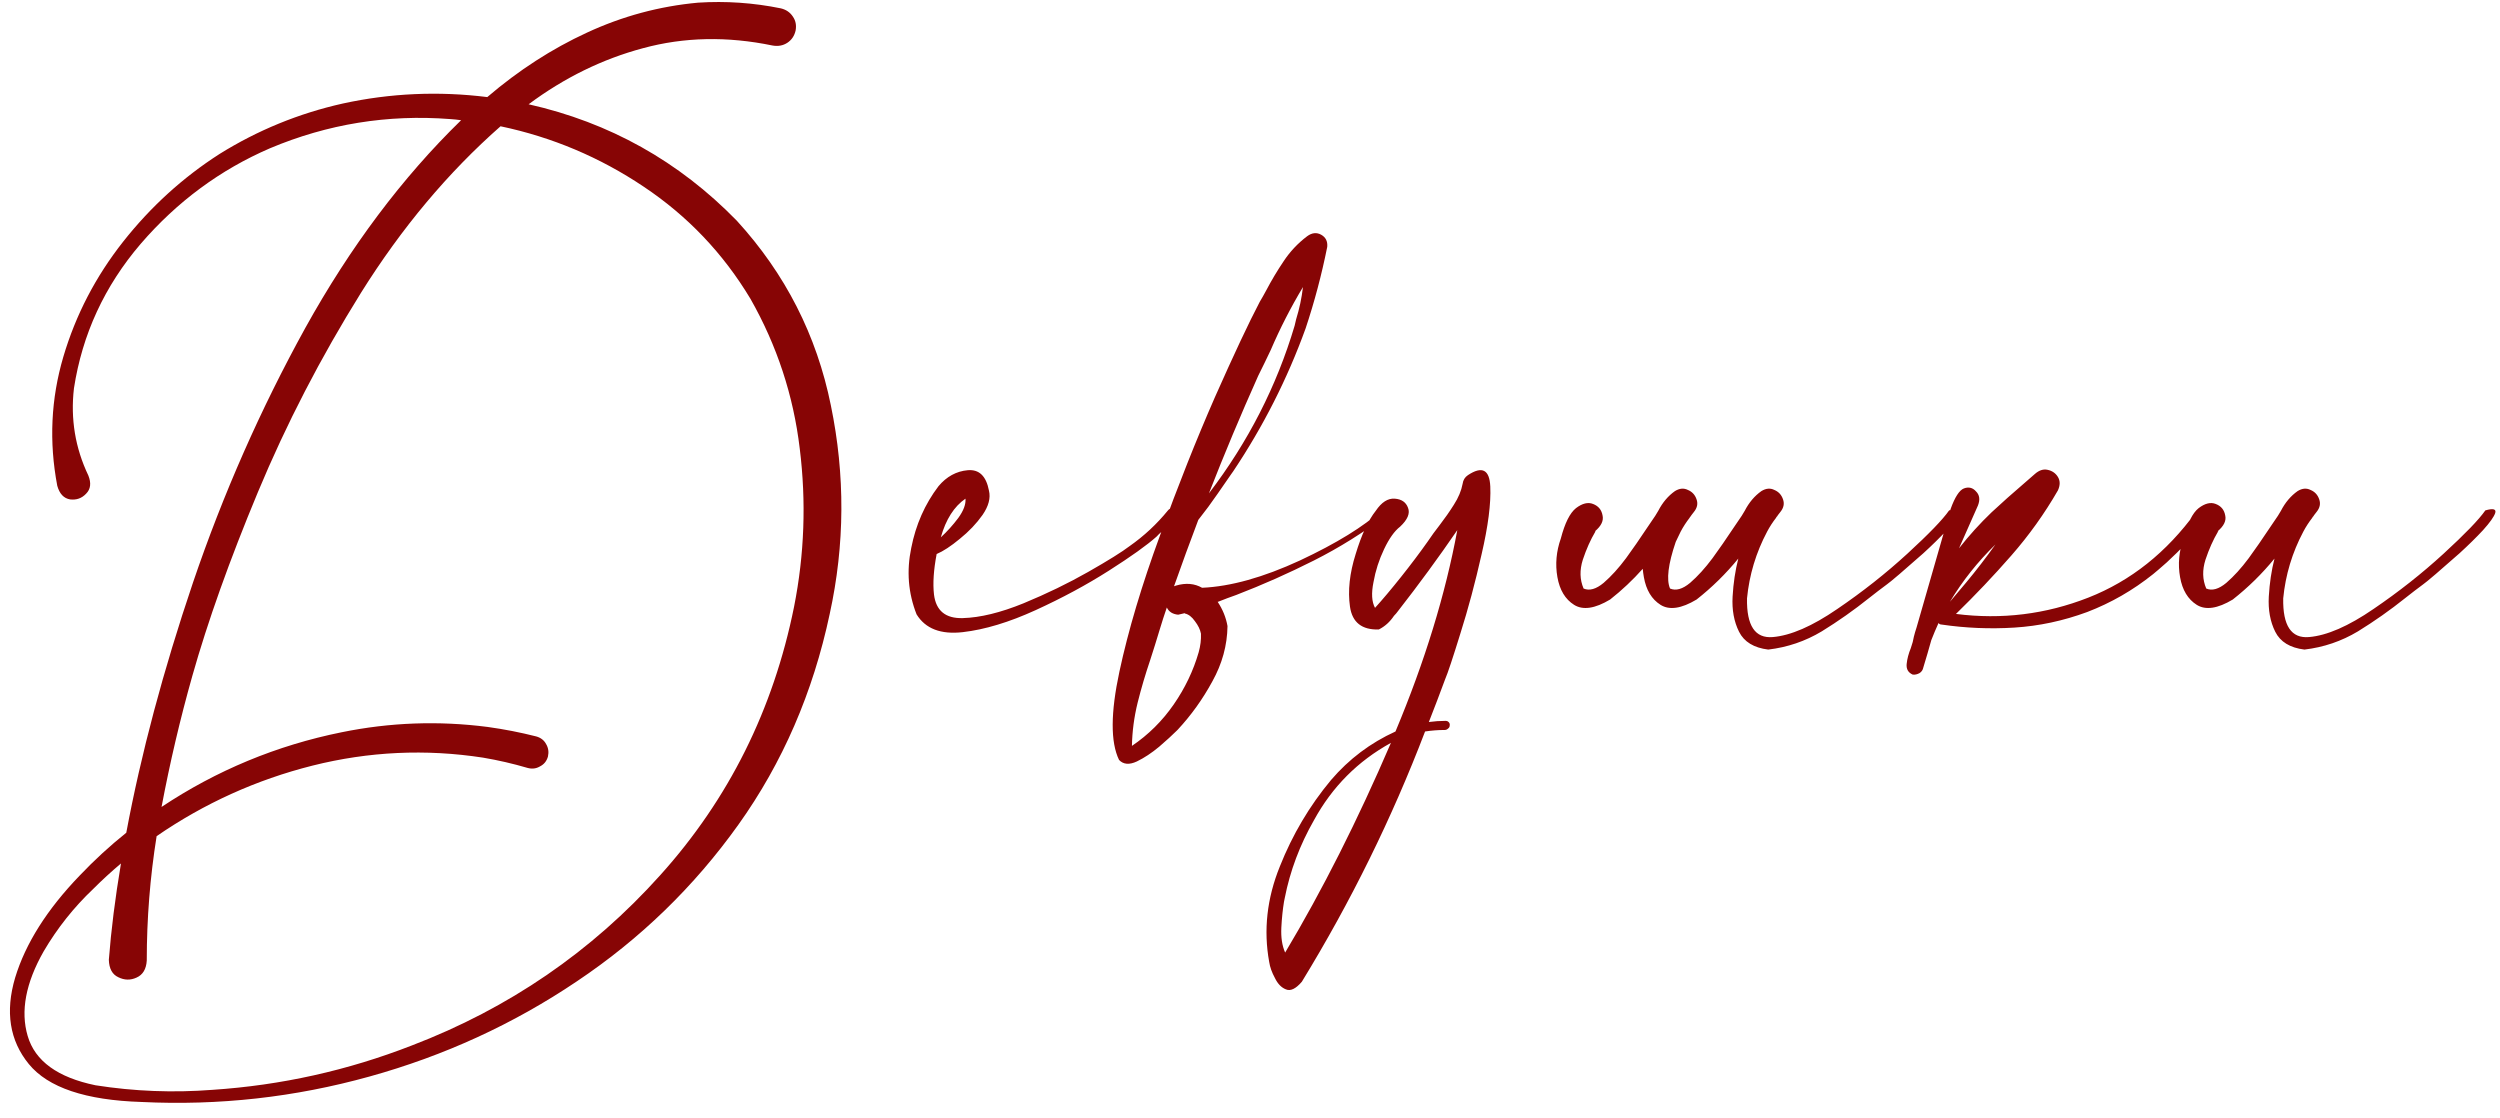 <?xml version="1.0" encoding="UTF-8"?> <svg xmlns="http://www.w3.org/2000/svg" width="190" height="85" viewBox="0 0 190 85" fill="none"><path d="M55.997 16.773C59.686 20.808 62.069 25.486 63.145 30.808C64.24 36.111 64.211 41.395 63.058 46.659C61.79 52.635 59.475 57.976 56.112 62.683C52.75 67.39 48.658 71.358 43.835 74.586C39.013 77.833 33.758 80.244 28.071 81.819C22.403 83.395 16.629 84.038 10.75 83.75C6.504 83.616 3.651 82.655 2.191 80.868C0.731 79.082 0.385 76.891 1.153 74.297C1.941 71.704 3.574 69.119 6.053 66.545C7.167 65.373 8.349 64.287 9.597 63.288C10.712 57.313 12.402 50.973 14.67 44.267C16.956 37.543 19.8 31.096 23.2 24.929C26.62 18.762 30.569 13.497 35.045 9.136C34.776 9.097 34.498 9.069 34.209 9.049C29.464 8.684 24.901 9.424 20.52 11.268C16.735 12.902 13.459 15.322 10.693 18.531C7.945 21.74 6.254 25.4 5.62 29.511C5.351 31.836 5.716 34.046 6.715 36.14C6.946 36.716 6.888 37.178 6.542 37.523C6.216 37.869 5.812 38.013 5.332 37.956C4.852 37.879 4.525 37.533 4.352 36.918C3.718 33.575 3.872 30.309 4.813 27.119C5.755 23.93 7.273 21.01 9.367 18.358C11.461 15.707 13.901 13.488 16.687 11.701C19.588 9.895 22.71 8.617 26.053 7.868C29.666 7.08 33.326 6.917 37.034 7.378C39.416 5.341 41.943 3.708 44.613 2.478C47.303 1.23 50.118 0.471 53.058 0.202C55.171 0.067 57.265 0.211 59.34 0.634C59.744 0.73 60.051 0.941 60.263 1.268C60.474 1.575 60.541 1.931 60.464 2.334C60.368 2.738 60.157 3.045 59.83 3.257C59.504 3.468 59.129 3.535 58.706 3.458C55.267 2.747 51.991 2.815 48.879 3.66C45.785 4.486 42.884 5.908 40.175 7.925C46.323 9.309 51.597 12.258 55.997 16.773ZM60.349 46.112C61.137 42.135 61.281 38.129 60.781 34.094C60.301 30.059 59.052 26.264 57.035 22.71C54.96 19.252 52.251 16.408 48.908 14.179C45.584 11.951 41.962 10.423 38.042 9.597C34.065 13.094 30.53 17.311 27.437 22.249C24.363 27.187 21.75 32.24 19.598 37.408C17.446 42.576 15.784 47.236 14.612 51.386C13.69 54.652 12.912 57.966 12.278 61.328C16.466 58.543 21.029 56.65 25.967 55.651C29.637 54.902 33.335 54.767 37.063 55.248C38.312 55.42 39.541 55.661 40.752 55.968C41.097 56.064 41.347 56.256 41.501 56.544C41.674 56.833 41.722 57.15 41.645 57.495C41.549 57.841 41.347 58.091 41.04 58.245C40.752 58.418 40.435 58.456 40.089 58.36C38.974 58.033 37.85 57.774 36.717 57.582C32.355 56.91 28.032 57.111 23.748 58.187C19.483 59.263 15.534 61.05 11.903 63.548C11.403 66.679 11.154 69.83 11.154 73.001C11.115 73.654 10.856 74.086 10.376 74.297C9.914 74.509 9.453 74.499 8.992 74.269C8.531 74.057 8.291 73.615 8.272 72.943C8.445 70.695 8.752 68.255 9.194 65.623C8.464 66.237 7.763 66.881 7.09 67.554C5.611 68.956 4.352 70.541 3.315 72.309C1.951 74.71 1.547 76.853 2.104 78.736C2.661 80.638 4.381 81.887 7.263 82.482C10.203 82.943 13.161 83.059 16.14 82.828C21.366 82.482 26.419 81.358 31.299 79.456C38.676 76.632 44.969 72.318 50.176 66.516C55.382 60.733 58.773 53.931 60.349 46.112ZM89.313 38.705C89.505 38.935 89.476 39.195 89.226 39.483C88.996 39.771 88.717 40.05 88.391 40.319C88.16 40.511 87.997 40.665 87.901 40.78C87.171 41.433 85.96 42.298 84.269 43.374C82.579 44.45 80.725 45.449 78.707 46.371C76.69 47.293 74.845 47.85 73.174 48.043C71.502 48.235 70.33 47.783 69.658 46.688C69.024 45.074 68.889 43.393 69.254 41.645C69.6 39.877 70.292 38.311 71.329 36.947C71.944 36.217 72.684 35.813 73.549 35.736C74.413 35.66 74.951 36.178 75.162 37.293C75.297 37.85 75.134 38.465 74.672 39.137C74.211 39.791 73.635 40.396 72.943 40.953C72.271 41.51 71.685 41.894 71.185 42.106C70.955 43.316 70.887 44.344 70.984 45.189C71.137 46.419 71.867 47.015 73.174 46.976C74.499 46.938 76.037 46.563 77.785 45.852C79.553 45.122 81.195 44.325 82.713 43.46C84.231 42.596 85.278 41.942 85.855 41.501C86.95 40.732 87.92 39.829 88.765 38.791C88.842 38.695 88.929 38.647 89.025 38.647C89.14 38.628 89.236 38.647 89.313 38.705ZM73.376 37.898C72.511 38.494 71.886 39.474 71.502 40.838C71.983 40.396 72.424 39.906 72.828 39.368C73.231 38.811 73.414 38.321 73.376 37.898ZM105.02 38.763C105.116 38.666 105.212 38.638 105.308 38.676C105.404 38.715 105.462 38.782 105.481 38.878C105.519 38.974 105.49 39.06 105.394 39.137C103.646 40.463 101.801 41.616 99.861 42.596C97.92 43.575 95.951 44.45 93.953 45.218C93.511 45.372 93.05 45.545 92.57 45.737C92.55 45.737 92.541 45.737 92.541 45.737C92.925 46.313 93.175 46.928 93.29 47.581C93.271 49.042 92.886 50.444 92.137 51.789C91.407 53.134 90.533 54.354 89.515 55.449C89.495 55.468 89.467 55.497 89.428 55.536C89.102 55.862 88.66 56.266 88.103 56.746C87.526 57.227 86.959 57.601 86.402 57.87C85.826 58.139 85.374 58.101 85.048 57.755C84.394 56.41 84.404 54.172 85.076 51.04C85.749 47.908 86.777 44.459 88.16 40.694C89.524 36.928 90.917 33.421 92.339 30.174C93.78 26.927 94.913 24.516 95.74 22.941C95.913 22.652 96.076 22.364 96.23 22.076C96.633 21.307 97.075 20.568 97.555 19.857C98.036 19.127 98.631 18.493 99.342 17.955C99.707 17.686 100.063 17.647 100.408 17.839C100.754 18.032 100.908 18.339 100.87 18.762C100.447 20.875 99.899 22.941 99.227 24.958C97.844 28.781 96.009 32.403 93.722 35.823C93.703 35.861 93.655 35.929 93.578 36.025C93.367 36.332 93.021 36.832 92.541 37.523C92.08 38.196 91.59 38.859 91.071 39.512C90.437 41.184 89.822 42.865 89.226 44.555C89.284 44.536 89.342 44.517 89.399 44.498C90.129 44.286 90.783 44.344 91.359 44.671C93.53 44.575 96.009 43.883 98.795 42.596C101.581 41.289 103.656 40.011 105.02 38.763ZM99.025 21.817C98.103 23.354 97.286 24.948 96.576 26.601C96.268 27.254 95.951 27.907 95.624 28.56C94.299 31.519 93.05 34.497 91.878 37.495C94.856 33.594 97.027 29.348 98.391 24.756C98.43 24.602 98.468 24.439 98.506 24.266C98.756 23.459 98.929 22.643 99.025 21.817ZM90.062 46.63L90.033 46.602C89.88 46.64 89.716 46.678 89.543 46.717C89.121 46.678 88.833 46.496 88.679 46.169C88.487 46.727 88.304 47.293 88.131 47.87C87.901 48.638 87.661 49.407 87.411 50.175C87.046 51.251 86.729 52.327 86.46 53.403C86.191 54.498 86.047 55.593 86.027 56.688C87.276 55.843 88.333 54.796 89.198 53.547C90.062 52.298 90.696 50.973 91.1 49.57C91.234 49.09 91.292 48.619 91.273 48.158C91.215 47.85 91.061 47.533 90.811 47.207C90.581 46.88 90.331 46.688 90.062 46.63ZM109.861 54.786C109.957 54.786 110.034 54.815 110.092 54.873C110.169 54.95 110.198 55.036 110.178 55.132C110.178 55.228 110.14 55.305 110.063 55.363C109.986 55.44 109.9 55.478 109.804 55.478C109.304 55.478 108.805 55.517 108.305 55.593C105.788 62.184 102.666 68.524 98.939 74.614C98.478 75.152 98.074 75.344 97.728 75.191C97.382 75.056 97.104 74.768 96.892 74.326C96.662 73.903 96.518 73.5 96.46 73.116C96.018 70.695 96.287 68.274 97.267 65.853C98.228 63.432 99.525 61.242 101.158 59.282C102.522 57.688 104.155 56.458 106.057 55.593C108.286 50.271 109.852 45.17 110.755 40.29C109.333 42.365 107.834 44.411 106.259 46.429C106.163 46.563 106.057 46.688 105.942 46.803C105.634 47.264 105.25 47.61 104.789 47.841C103.502 47.879 102.772 47.303 102.599 46.112C102.426 44.901 102.57 43.566 103.031 42.106C103.473 40.645 103.982 39.55 104.559 38.82C105 38.167 105.481 37.86 106 37.898C106.518 37.936 106.855 38.167 107.008 38.59C107.181 39.012 106.979 39.493 106.403 40.031C105.98 40.357 105.577 40.924 105.193 41.731C104.808 42.538 104.539 43.374 104.386 44.238C104.213 45.084 104.251 45.737 104.501 46.198C105.077 45.564 105.74 44.776 106.489 43.835C107.239 42.893 107.911 42 108.507 41.155C108.776 40.751 109.083 40.328 109.429 39.887C109.813 39.387 110.169 38.878 110.495 38.359C110.841 37.821 111.062 37.293 111.158 36.774C111.197 36.486 111.331 36.265 111.562 36.111C112.638 35.4 113.204 35.688 113.262 36.976C113.32 38.263 113.099 39.983 112.599 42.135C112.119 44.267 111.581 46.275 110.985 48.158C110.409 50.022 110.025 51.174 109.833 51.616C109.429 52.711 109.016 53.797 108.593 54.873C109.016 54.815 109.439 54.786 109.861 54.786ZM97.671 72.395C100.495 67.669 103.175 62.356 105.711 56.458C103.194 57.841 101.244 59.801 99.861 62.337C98.785 64.22 98.045 66.189 97.642 68.245C97.623 68.322 97.603 68.418 97.584 68.533C97.488 69.11 97.421 69.763 97.382 70.493C97.344 71.243 97.44 71.876 97.671 72.395ZM121.332 40.29C121.332 40.309 121.322 40.319 121.303 40.319C121.322 40.319 121.332 40.309 121.332 40.29ZM121.274 40.377V40.348C121.293 40.348 121.303 40.338 121.303 40.319C121.284 40.338 121.274 40.357 121.274 40.377ZM124.848 43.23C124.098 44.075 123.272 44.853 122.369 45.564C121.216 46.256 120.304 46.39 119.631 45.968C118.959 45.545 118.536 44.844 118.363 43.864C118.19 42.884 118.277 41.904 118.623 40.924C118.93 39.752 119.314 38.983 119.775 38.618C120.256 38.253 120.688 38.148 121.072 38.301C121.476 38.455 121.716 38.743 121.793 39.166C121.889 39.57 121.697 39.973 121.216 40.377H121.274C121.255 40.377 121.245 40.386 121.245 40.405C120.88 41.02 120.563 41.731 120.294 42.538C120.044 43.326 120.064 44.056 120.352 44.728C120.794 44.92 121.303 44.776 121.879 44.296C122.456 43.797 123.022 43.172 123.58 42.423C124.137 41.654 124.617 40.962 125.021 40.348C125.251 40.002 125.434 39.733 125.568 39.541C125.722 39.329 125.876 39.089 126.029 38.82C126.356 38.186 126.779 37.687 127.297 37.322C127.643 37.11 127.97 37.081 128.277 37.235C128.604 37.37 128.825 37.61 128.94 37.956C129.055 38.282 128.988 38.599 128.738 38.907C128.662 39.003 128.594 39.089 128.537 39.166H128.508L128.537 39.195C128.517 39.214 128.489 39.243 128.45 39.281C128.431 39.301 128.421 39.32 128.421 39.339C128.152 39.685 127.922 40.04 127.73 40.405C127.595 40.674 127.47 40.934 127.355 41.184C126.779 42.874 126.635 44.056 126.923 44.728C127.365 44.92 127.874 44.776 128.45 44.296C129.027 43.797 129.593 43.172 130.151 42.423C130.708 41.654 131.188 40.962 131.592 40.348C131.822 40.002 132.005 39.733 132.139 39.541C132.293 39.329 132.447 39.089 132.6 38.82C132.927 38.186 133.35 37.687 133.868 37.322C134.214 37.11 134.541 37.081 134.848 37.235C135.175 37.37 135.396 37.61 135.511 37.956C135.626 38.282 135.559 38.599 135.309 38.907C135.232 39.003 135.165 39.089 135.108 39.166H135.079L135.108 39.195C135.088 39.214 135.059 39.243 135.021 39.281C135.002 39.301 134.992 39.32 134.992 39.339C134.723 39.685 134.493 40.04 134.301 40.405C133.455 42 132.946 43.691 132.773 45.478C132.735 47.553 133.388 48.532 134.733 48.417C136.097 48.302 137.73 47.591 139.632 46.285C141.554 44.978 143.331 43.575 144.964 42.077C146.597 40.578 147.654 39.483 148.134 38.791C148.73 38.618 148.979 38.686 148.883 38.993C148.787 39.281 148.48 39.714 147.961 40.29C147.442 40.847 146.847 41.433 146.174 42.048C145.502 42.644 144.897 43.172 144.359 43.633C143.84 44.075 143.523 44.334 143.408 44.411C142.966 44.738 142.514 45.084 142.053 45.449C140.9 46.371 139.699 47.216 138.451 47.985C137.202 48.734 135.847 49.195 134.387 49.368C133.292 49.234 132.552 48.782 132.168 48.014C131.784 47.245 131.62 46.352 131.678 45.334C131.736 44.315 131.88 43.355 132.11 42.452C131.169 43.604 130.112 44.642 128.94 45.564C127.787 46.256 126.875 46.39 126.202 45.968C125.53 45.545 125.107 44.844 124.934 43.864C124.896 43.652 124.867 43.441 124.848 43.23ZM167.587 38.791C167.799 38.964 167.751 39.281 167.443 39.742C167.155 40.204 166.742 40.703 166.204 41.241C165.685 41.779 165.176 42.279 164.677 42.74C164.177 43.182 163.831 43.479 163.639 43.633C162.102 44.863 160.43 45.823 158.624 46.515C156.799 47.188 154.955 47.581 153.091 47.697C151.227 47.812 149.383 47.735 147.558 47.466C147.462 47.466 147.385 47.428 147.327 47.351C147.135 47.774 146.952 48.206 146.78 48.648C146.587 49.34 146.386 50.031 146.174 50.723C146.136 50.915 146.04 51.059 145.886 51.155C145.713 51.251 145.54 51.29 145.367 51.27C145.022 51.117 144.868 50.848 144.906 50.463C144.945 50.079 145.05 49.676 145.223 49.253C145.339 48.926 145.415 48.638 145.454 48.388C145.511 48.158 145.579 47.927 145.656 47.697L148.249 38.676C148.576 37.773 148.912 37.254 149.258 37.12C149.623 36.985 149.93 37.062 150.18 37.35C150.449 37.619 150.497 37.975 150.324 38.417L148.883 41.673C149.652 40.694 150.478 39.781 151.362 38.935C152.169 38.186 152.966 37.475 153.754 36.803C154.061 36.534 154.359 36.275 154.647 36.025C154.974 35.736 155.301 35.631 155.627 35.708C155.973 35.785 156.232 35.967 156.405 36.255C156.578 36.544 156.578 36.88 156.405 37.264C155.387 39.032 154.205 40.684 152.86 42.221C151.516 43.758 150.113 45.237 148.653 46.659C152.13 47.101 155.483 46.688 158.711 45.42C161.939 44.152 164.667 41.981 166.896 38.907C166.992 38.791 167.097 38.724 167.213 38.705C167.347 38.686 167.472 38.715 167.587 38.791ZM151.65 41.385C150.305 42.692 149.152 44.142 148.192 45.737C148.595 45.257 149.008 44.767 149.431 44.267C150.199 43.345 150.939 42.384 151.65 41.385ZM168.654 40.29C168.654 40.309 168.644 40.319 168.625 40.319C168.644 40.319 168.654 40.309 168.654 40.29ZM188.885 38.791C189.481 38.618 189.731 38.686 189.635 38.993C189.538 39.281 189.231 39.714 188.712 40.29C188.194 40.847 187.598 41.433 186.925 42.048C186.253 42.644 185.648 43.172 185.11 43.633C184.591 44.075 184.274 44.334 184.159 44.411C183.717 44.738 183.265 45.084 182.804 45.449C181.651 46.371 180.451 47.216 179.202 47.985C177.953 48.734 176.598 49.195 175.138 49.368C174.043 49.234 173.303 48.782 172.919 48.014C172.535 47.245 172.372 46.352 172.429 45.334C172.487 44.315 172.631 43.355 172.861 42.452C171.92 43.604 170.863 44.642 169.691 45.564C168.538 46.256 167.626 46.39 166.953 45.968C166.281 45.545 165.858 44.844 165.685 43.864C165.512 42.884 165.599 41.904 165.945 40.924C166.252 39.752 166.636 38.983 167.097 38.618C167.578 38.253 168.01 38.148 168.394 38.301C168.798 38.455 169.038 38.743 169.115 39.166C169.211 39.57 169.019 39.973 168.538 40.377C168.558 40.377 168.577 40.377 168.596 40.377C168.615 40.357 168.625 40.338 168.625 40.319C168.606 40.338 168.587 40.367 168.567 40.405C168.202 41.02 167.885 41.731 167.616 42.538C167.366 43.326 167.386 44.056 167.674 44.728C168.116 44.92 168.625 44.776 169.201 44.296C169.778 43.797 170.345 43.172 170.902 42.423C171.459 41.654 171.939 40.962 172.343 40.348C172.573 40.002 172.756 39.733 172.89 39.541C173.044 39.329 173.198 39.089 173.351 38.82C173.678 38.186 174.101 37.687 174.619 37.322C174.965 37.11 175.292 37.081 175.599 37.235C175.926 37.37 176.147 37.61 176.262 37.956C176.377 38.282 176.31 38.599 176.06 38.907C175.984 39.003 175.916 39.089 175.859 39.166C175.839 39.166 175.83 39.166 175.83 39.166L175.859 39.195C175.839 39.214 175.811 39.243 175.772 39.281C175.753 39.301 175.743 39.32 175.743 39.339C175.474 39.685 175.244 40.04 175.052 40.405C174.206 42 173.697 43.691 173.524 45.478C173.486 47.553 174.139 48.532 175.484 48.417C176.848 48.302 178.481 47.591 180.383 46.285C182.305 44.978 184.082 43.575 185.715 42.077C187.348 40.578 188.405 39.483 188.885 38.791Z" fill="#870505"></path></svg> 